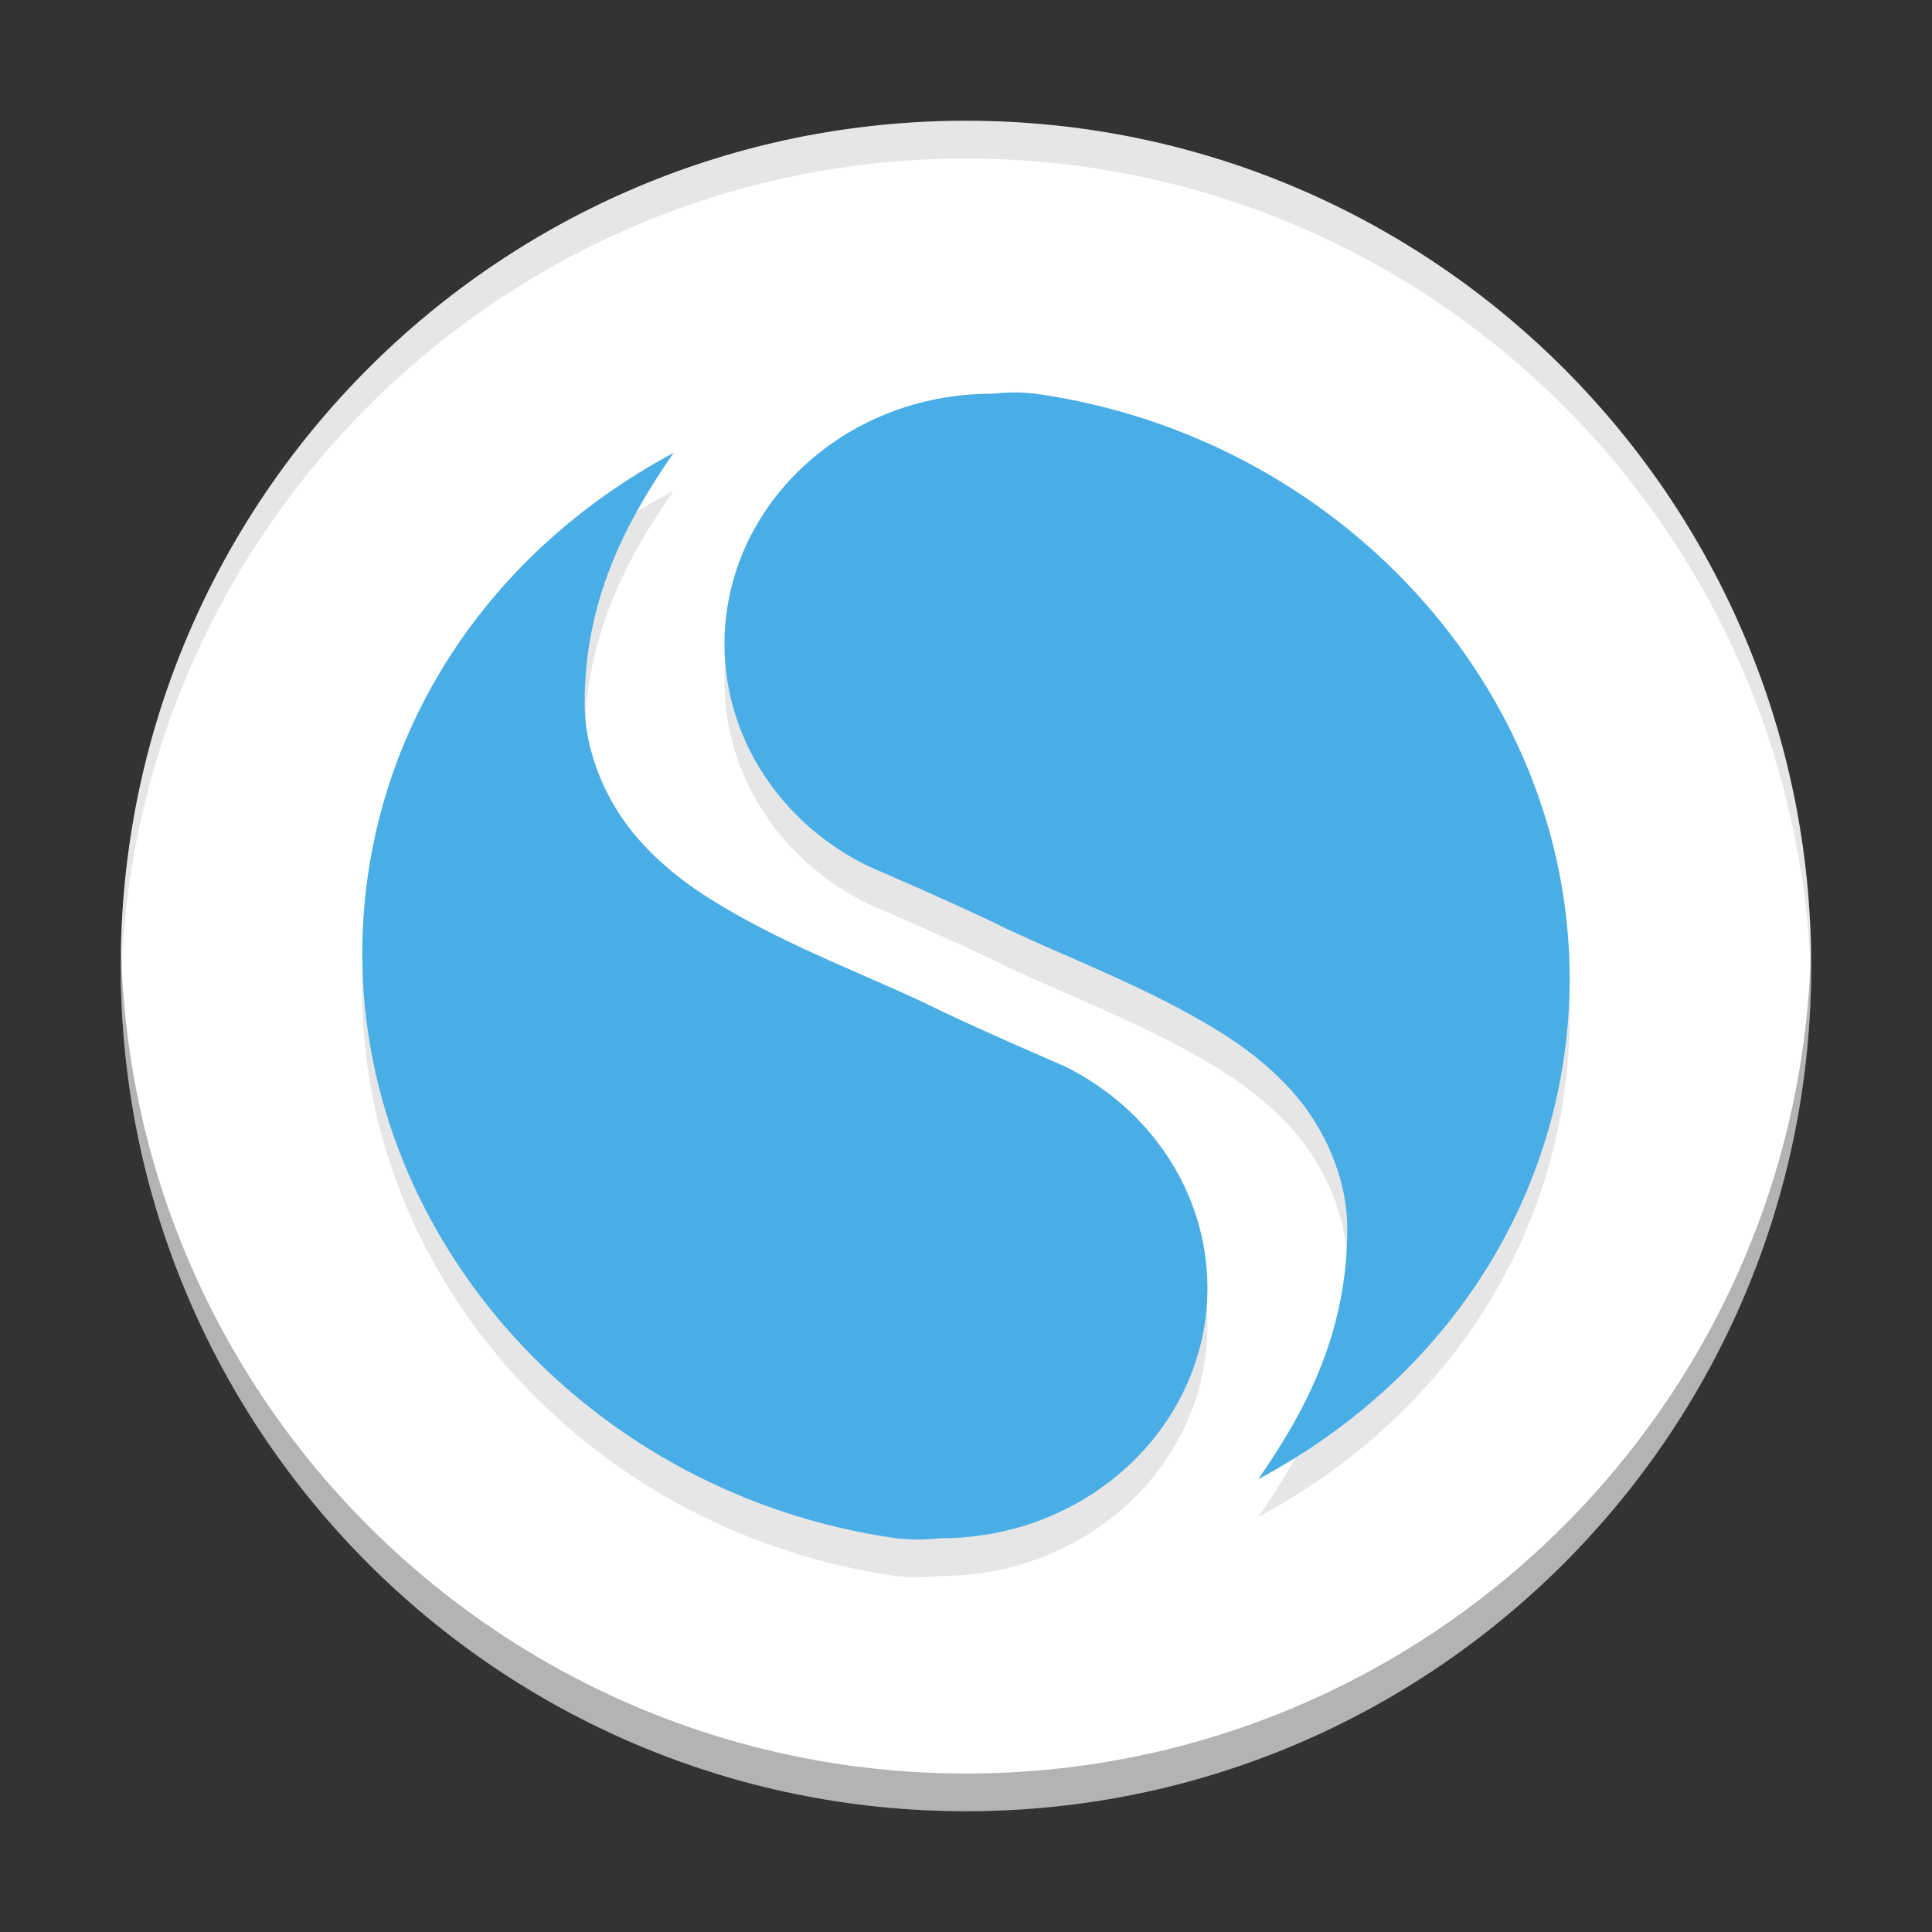 <svg width="512" height="512" version="1.1" viewBox="0 0 384 384" xmlns="http://www.w3.org/2000/svg"><rect x="0" y="0" width="384" height="384" fill="#333333" stroke="none"/><defs><clipPath><rect width="384" height="384"/></clipPath><clipPath><rect width="384" height="384"/></clipPath></defs><path d="m359.99 192c0-92.781-75.215-168-167.99-168-92.781 0-168 75.215-168 168 0 92.777 75.215 167.99 168 167.99 92.777 0 167.99-75.215 167.99-167.99z" fill="#fff"/><path d="m201.04 85.507c-1.269 0.024-2.394 0.132-3.99 0.253-29.301 0-53.055 22.29-53.055 49.786 0.027 18.867 11.356 35.719 28.598 44.121 0 0 19.05 8.192 27.476 12.438 12.207 5.727 25.645 10.796 38.442 18.132 6.398 3.672 12.859 7.954 18.668 14.571 5.805 6.617 10.601 16.531 10.601 26.902 0 20.121-7.75 35.458-17.684 49.786v5e-3c38.578-20.641 61.837-57.899 61.896-99.574-0.086-57.394-45.625-107.59-106.1-116.16-2.168-0.217-3.581-0.277-4.85-0.253zm-67.147 11.996c-38.578 20.637-61.832 57.903-61.894 99.571 0.082 57.395 45.629 107.59 106.1 116.17 4.336 0.43 5.648 0.238 8.843 0 29.297 0 53.051-22.29 53.051-49.786-0.027-18.871-11.354-35.723-28.597-44.121 0 0-19.048-8.195-27.478-12.441-12.207-5.727-25.644-10.793-38.44-18.133-6.398-3.668-12.859-7.954-18.668-14.571-5.805-6.617-10.603-16.531-10.603-26.902 0-20.121 7.75-35.458 17.684-49.786z" opacity=".1"/><path d="m201.04 78.007c-1.269 0.024-2.394 0.132-3.99 0.253-29.301 0-53.055 22.29-53.055 49.786 0.027 18.867 11.356 35.719 28.598 44.121 0 0 19.05 8.192 27.476 12.438 12.207 5.727 25.645 10.796 38.442 18.132 6.398 3.672 12.859 7.954 18.668 14.571 5.805 6.617 10.601 16.531 10.601 26.902 0 20.121-7.75 35.458-17.684 49.786v5e-3c38.578-20.641 61.837-57.898 61.896-99.574-0.086-57.395-45.625-107.59-106.1-116.17-2.168-0.217-3.581-0.277-4.85-0.253zm-67.147 11.996c-38.578 20.637-61.832 57.903-61.894 99.571 0.082 57.395 45.629 107.59 106.1 116.17 4.336 0.43 5.648 0.238 8.843 0 29.297 0 53.051-22.29 53.051-49.786-0.027-18.871-11.354-35.723-28.597-44.121 0 0-19.048-8.195-27.478-12.441-12.207-5.727-25.644-10.793-38.44-18.133-6.398-3.668-12.859-7.954-18.668-14.571-5.805-6.617-10.603-16.531-10.603-26.902 0-20.121 7.75-35.458 17.684-49.786z" fill="#4aaee6"/><path transform="scale(.75)" d="m256.01 32.016c-123.71 0-223.99 100.29-223.99 223.99 0 1.672 0.026 3.337 0.062 5 2.66-121.4 101.9-218.99 223.93-218.99 122.03 0 221.27 97.596 223.93 218.99 0.036-1.663 0.062-3.328 0.062-5 0-123.71-100.29-223.99-223.99-223.99z" opacity=".1" stroke-width="1.333"/><path transform="scale(.75)" d="m32.078 251.01c-0.036 1.663-0.062 3.328-0.062 5 0 123.7 100.29 223.99 223.99 223.99 123.7 0 223.99-100.29 223.99-223.99 0-1.672-0.026-3.337-0.062-5-2.66 121.39-101.9 218.99-223.93 218.99-122.04 0-221.27-97.597-223.93-218.99z" opacity=".3" stroke-width="1.333"/></svg>
